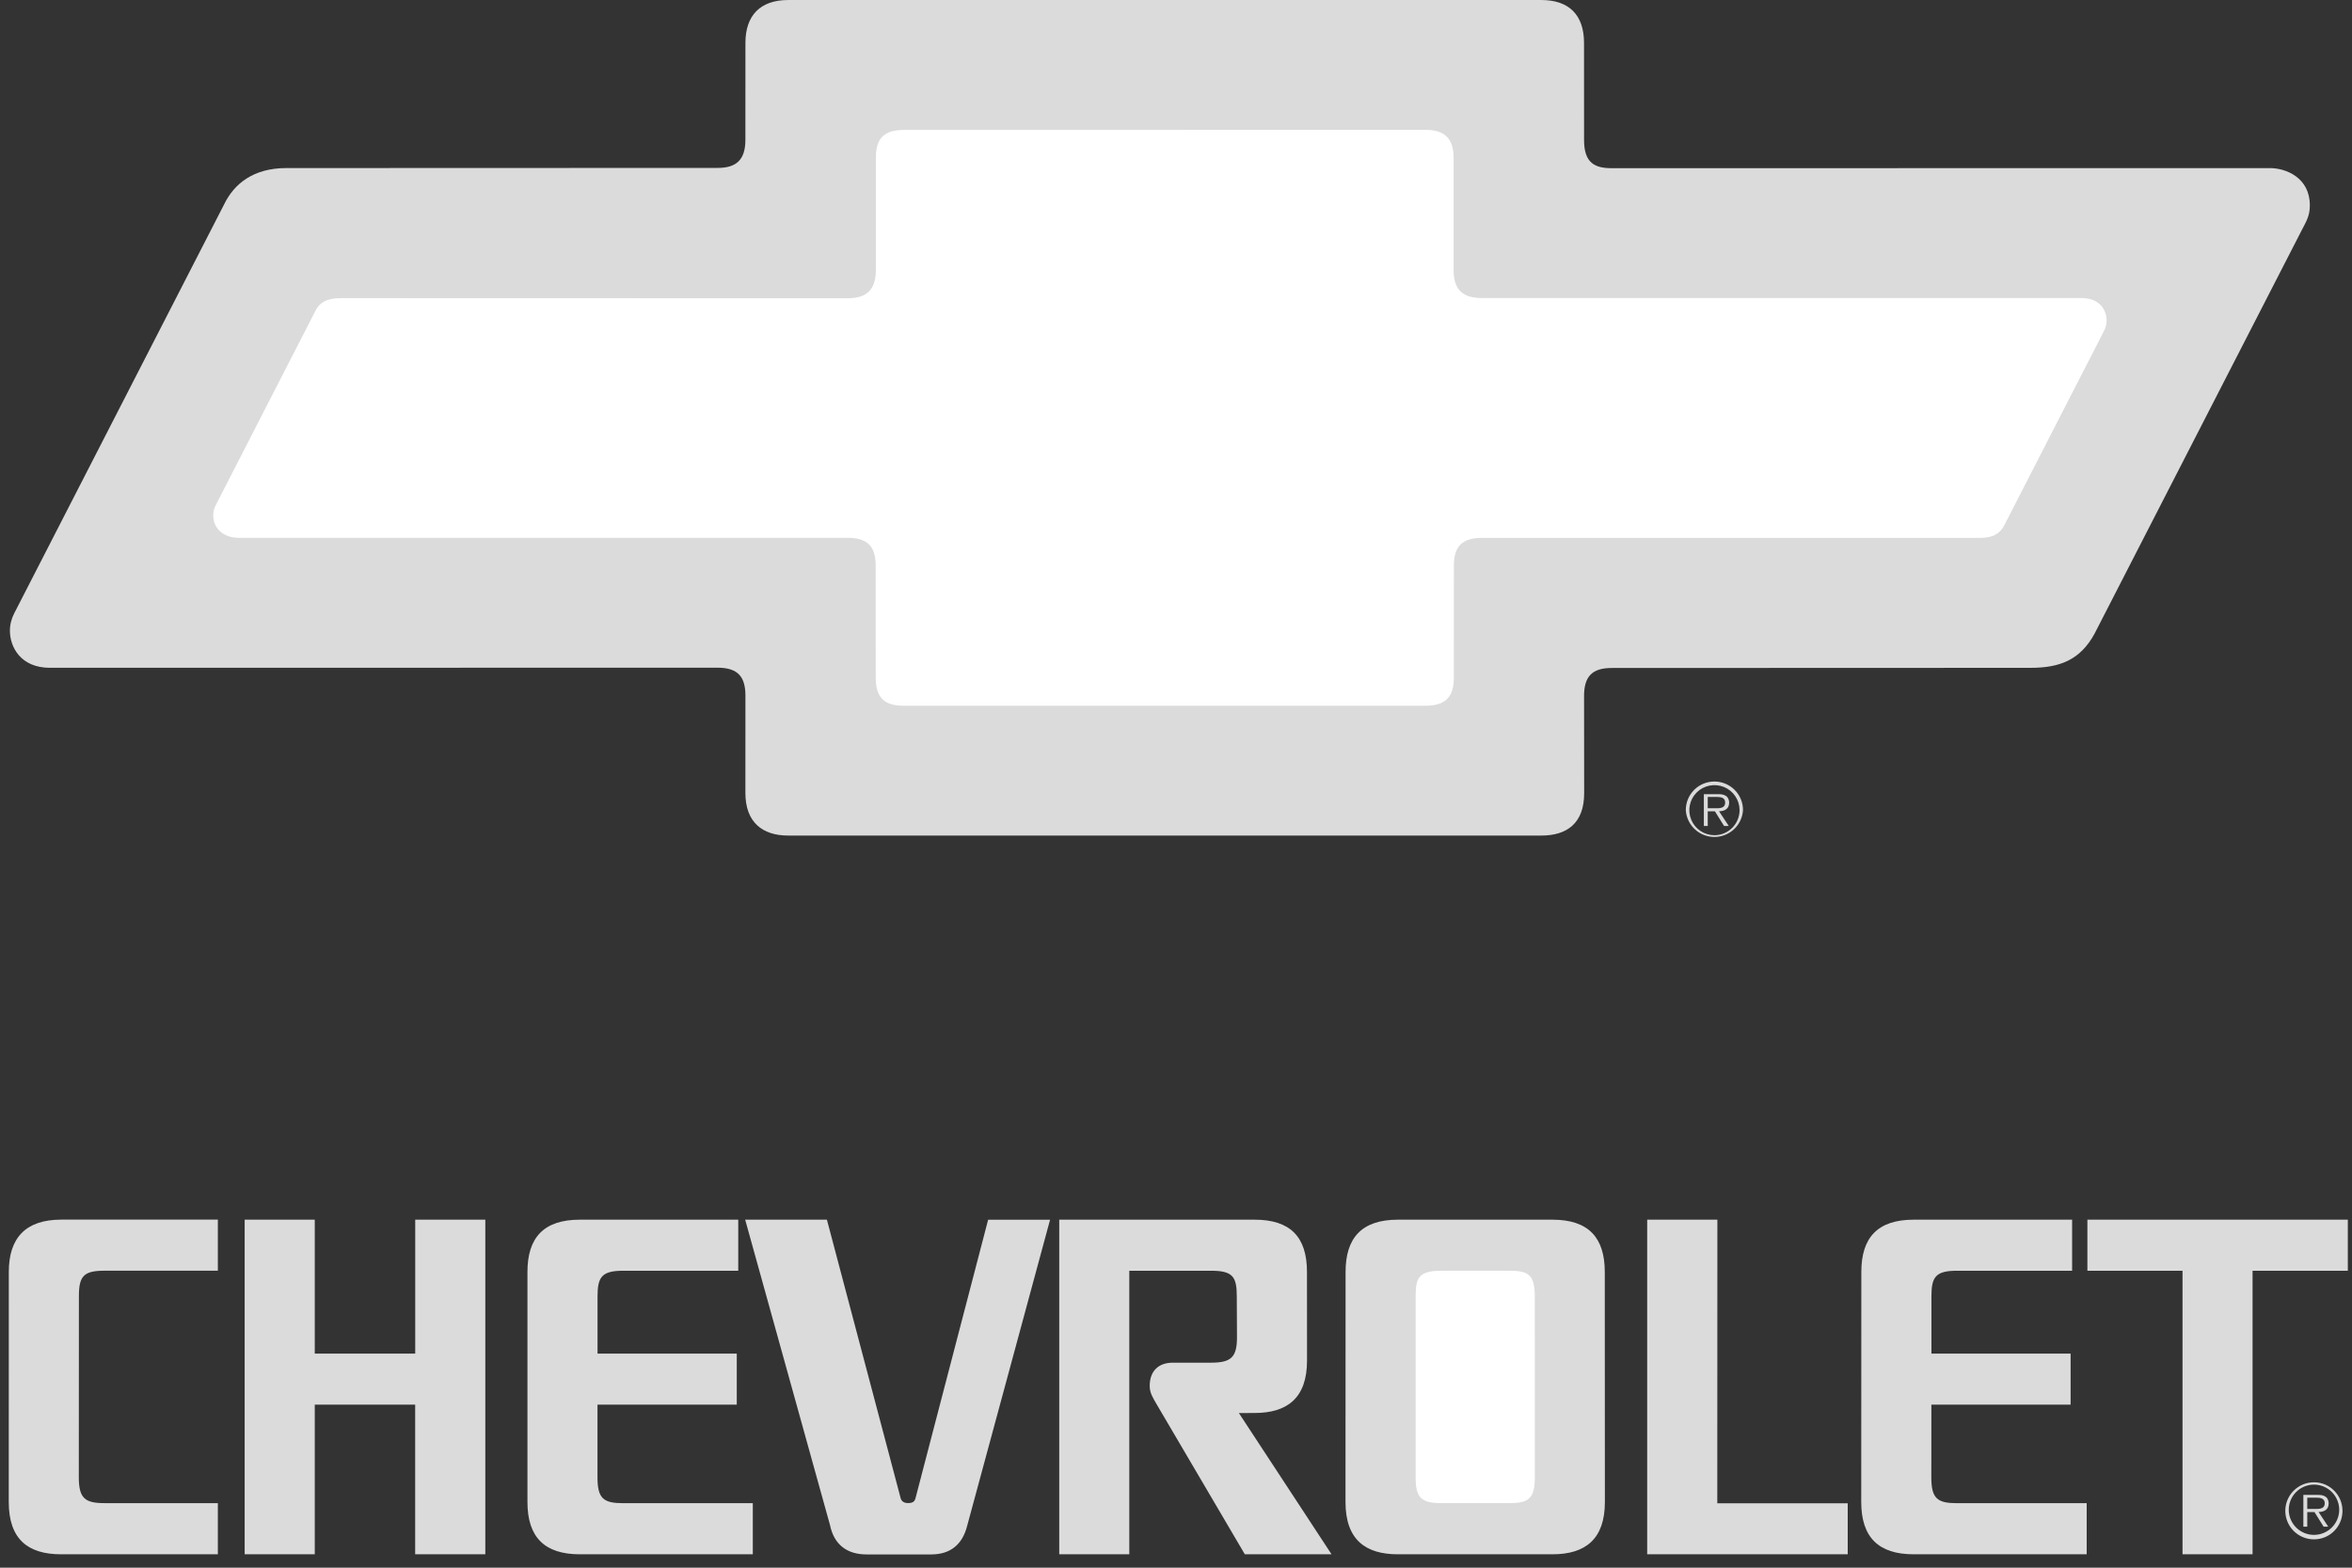 <svg width="141" height="94" viewBox="0 0 141 94" fill="none" xmlns="http://www.w3.org/2000/svg">
<rect x="0" y="0" width="141" height="94" fill="#333333" stroke="none"/>
<g clip-path="url(#clip0_418_71)">
<path d="M24.889 84.225H18.87V93.197H14.668V73.133H18.87V81.162H24.892V73.133H29.094V93.197H24.889V84.225ZM135.039 76.195H140.75V73.133H125.137V76.195H130.84V93.197H135.039V76.195ZM102.95 90.137L102.955 73.133H98.747V93.197H110.769V90.137H102.95ZM53.999 89.855C54.063 90.046 54.227 90.126 54.439 90.126C54.662 90.126 54.816 90.068 54.876 89.863L59.238 73.135H62.951L57.987 91.466C57.701 92.624 56.962 93.205 55.824 93.205H51.949C50.809 93.205 50.003 92.646 49.756 91.438L44.672 73.133H49.572L53.999 89.855ZM6.264 90.129C5.101 90.129 4.725 89.844 4.725 88.589L4.73 77.724C4.73 76.519 5.011 76.193 6.269 76.193H13.06V73.13H3.675C1.526 73.13 0.528 74.237 0.528 76.264L0.525 90.06C0.525 92.296 1.677 93.197 3.664 93.197H13.06V90.132H6.264M35.819 84.225V88.592C35.819 89.868 36.193 90.132 37.358 90.132H45.13V93.197H34.761C32.656 93.197 31.62 92.183 31.62 90.06V76.267C31.62 74.212 32.59 73.133 34.764 73.133H44.257V76.195H37.361C36.083 76.195 35.822 76.565 35.822 77.727V81.162H44.169V84.225H35.819ZM70.313 81.707C69.42 81.707 68.923 82.239 68.923 83.105C68.923 83.543 69.145 83.855 69.321 84.17L74.626 93.197H79.825L74.271 84.729L75.214 84.724C77.159 84.724 78.355 83.836 78.355 81.587L78.352 76.267C78.352 74.171 77.36 73.133 75.208 73.133H63.5V93.194H67.7V76.195H72.611C73.911 76.195 74.144 76.565 74.144 77.727L74.156 80.173C74.156 81.359 73.826 81.707 72.611 81.707H70.313ZM83.802 93.197C81.881 93.197 80.661 92.34 80.661 90.06L80.666 76.267C80.666 74.264 81.593 73.133 83.81 73.133H93.067C95.235 73.133 96.205 74.212 96.205 76.267L96.211 90.06C96.211 92.255 95.078 93.197 93.067 93.197H83.802Z" fill="#DBDBDB"/>
<path d="M90.469 90.129C91.61 90.129 92.011 89.888 92.011 88.589L92.009 77.724C92.009 76.382 91.569 76.193 90.469 76.193H86.405C85.009 76.193 84.866 76.675 84.866 77.724V88.589C84.866 89.795 85.193 90.129 86.405 90.129H90.469Z" fill="white"/>
<path d="M115.784 84.225L115.781 88.592C115.781 89.868 116.158 90.132 117.323 90.132H125.095V93.197H114.72C112.621 93.197 111.579 92.183 111.579 90.06L111.585 76.267C111.585 74.212 112.555 73.133 114.729 73.133H124.221V76.195H117.323C116.042 76.195 115.787 76.565 115.787 77.727V81.162H124.131V84.225H115.784Z" fill="#DBDBDB"/>
<path d="M92.404 0.001C94.053 0.001 94.96 0.888 94.96 2.57L94.963 8.406C94.963 9.786 95.623 10.085 96.626 10.085L136.075 10.079C137.048 10.079 138.472 10.657 138.472 12.304C138.472 12.926 138.288 13.222 138.015 13.748L125.571 37.987C124.703 39.59 123.455 40.044 121.729 40.044L96.626 40.053C95.469 40.053 94.963 40.538 94.963 41.729L94.969 47.562C94.969 49.356 93.944 50.101 92.404 50.101H47.247C45.708 50.101 44.685 49.304 44.685 47.545L44.688 41.716C44.688 40.598 44.254 40.036 43.02 40.036L2.996 40.042C1.229 40.042 0.594 38.787 0.594 37.817C0.594 37.447 0.69 37.086 0.853 36.773L13.437 12.252C14.036 11.016 15.191 10.077 17.169 10.077L43.02 10.068C44.103 10.068 44.685 9.619 44.685 8.392L44.688 2.557C44.691 0.948 45.559 0.001 47.247 0.001H92.404Z" fill="#DBDBDB"/>
<path d="M85.462 7.786C86.586 7.786 87.144 8.285 87.144 9.477V16.205C87.144 17.361 87.68 17.871 88.842 17.871H124.768C125.912 17.871 126.288 18.621 126.288 19.218C126.288 19.437 126.234 19.652 126.131 19.846L120.129 31.546C119.753 32.226 119.088 32.253 118.615 32.253H88.84C87.608 32.253 87.158 32.809 87.158 33.927L87.155 40.661C87.155 41.776 86.66 42.316 85.462 42.316H54.186C53.136 42.316 52.499 41.948 52.499 40.644L52.496 33.916C52.496 32.689 51.93 32.248 50.808 32.248H14.3C13.404 32.248 12.783 31.689 12.783 30.908C12.783 30.678 12.838 30.47 12.939 30.278L18.939 18.58C19.167 18.169 19.544 17.876 20.451 17.876L50.808 17.884C51.858 17.884 52.507 17.462 52.507 16.194V9.46C52.507 8.269 53.026 7.792 54.186 7.792L85.462 7.786Z" fill="white"/>
<path d="M101.062 48.57C101.062 48.117 101.242 47.682 101.564 47.361C101.885 47.041 102.322 46.861 102.776 46.861C103.231 46.861 103.668 47.041 103.989 47.361C104.311 47.682 104.491 48.117 104.491 48.57C104.467 49.007 104.275 49.417 103.956 49.718C103.637 50.018 103.215 50.185 102.776 50.185C102.338 50.185 101.916 50.018 101.597 49.718C101.278 49.417 101.086 49.007 101.062 48.57ZM104.285 48.57C104.284 48.273 104.194 47.984 104.027 47.738C103.861 47.492 103.625 47.301 103.35 47.189C103.075 47.077 102.772 47.048 102.48 47.107C102.189 47.166 101.921 47.309 101.711 47.52C101.502 47.73 101.359 47.997 101.302 48.288C101.244 48.579 101.274 48.881 101.389 49.155C101.503 49.428 101.696 49.662 101.943 49.827C102.191 49.992 102.482 50.079 102.779 50.079C102.978 50.079 103.174 50.04 103.357 49.964C103.54 49.888 103.706 49.776 103.846 49.636C103.986 49.496 104.097 49.33 104.172 49.147C104.248 48.964 104.286 48.768 104.285 48.57ZM103.637 49.526H103.356L102.807 48.647H102.378V49.526H102.144V47.619H102.98C103.145 47.619 103.304 47.625 103.447 47.71C103.593 47.792 103.661 47.967 103.661 48.121C103.661 48.499 103.398 48.638 103.054 48.644L103.637 49.526ZM102.735 48.463C103.005 48.463 103.422 48.51 103.422 48.121C103.422 47.825 103.164 47.786 102.919 47.786H102.378V48.463H102.735Z" fill="#DBDBDB"/>
<path d="M137.001 90.592C137.001 89.647 137.771 88.879 138.722 88.879C139.67 88.879 140.429 89.647 140.429 90.592C140.429 91.537 139.67 92.301 138.722 92.301C138.496 92.302 138.273 92.258 138.064 92.172C137.856 92.086 137.666 91.96 137.507 91.802C137.347 91.643 137.22 91.454 137.133 91.247C137.047 91.039 137.002 90.817 137.001 90.592ZM140.231 90.592C140.24 90.389 140.207 90.186 140.135 89.996C140.064 89.805 139.954 89.632 139.813 89.485C139.672 89.338 139.503 89.221 139.315 89.141C139.128 89.061 138.926 89.02 138.722 89.019C138.518 89.019 138.316 89.06 138.129 89.14C137.941 89.219 137.771 89.336 137.63 89.483C137.489 89.629 137.379 89.803 137.307 89.993C137.235 90.183 137.202 90.386 137.21 90.589C137.227 90.977 137.393 91.344 137.674 91.613C137.955 91.882 138.329 92.032 138.719 92.033C139.109 92.033 139.484 91.883 139.765 91.615C140.047 91.346 140.214 90.98 140.231 90.592ZM139.577 91.542H139.299L138.749 90.663H138.318V91.542H138.084V89.636H138.923C139.087 89.636 139.247 89.641 139.384 89.726C139.535 89.803 139.601 89.984 139.601 90.137C139.601 90.515 139.343 90.655 138.997 90.66L139.577 91.542ZM138.681 90.477C138.953 90.477 139.365 90.52 139.365 90.137C139.365 89.841 139.107 89.803 138.865 89.803H138.318V90.477H138.681Z" fill="#DBDBDB"/>
</g>
<defs>
<clipPath id="clip0_418_71">
<rect width="140.225" height="93.203" fill="white" transform="translate(0.525)"/>
</clipPath>
</defs>
</svg>
